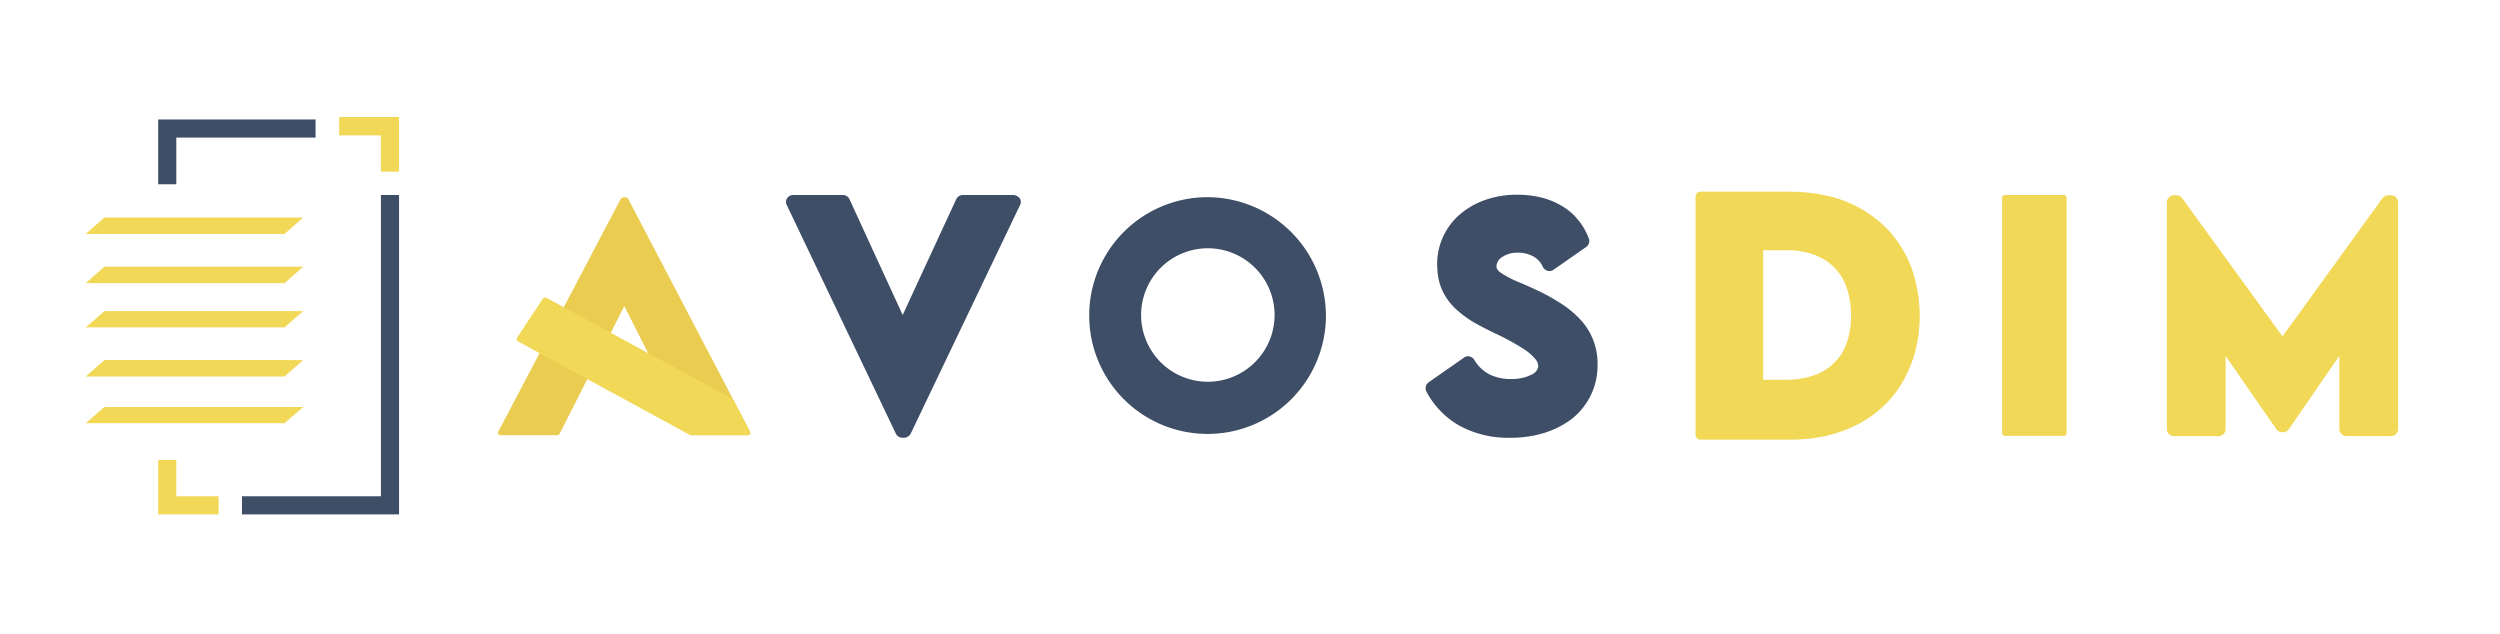 <svg id="Calque_1" data-name="Calque 1" xmlns="http://www.w3.org/2000/svg" viewBox="0 0 910.3 230.9">
    <defs>
        <style>.cls-1,.cls-4{fill:#3e4e66;}.cls-2{fill:#f2d857;}.cls-3{fill:#e3d62a;}.cls-4{fill-rule:evenodd;}.cls-5{fill:#eacd50;}</style>
    </defs>
    <path class="cls-1" d="M138.7,180.7H88.1v6.6h57.2V71h-6.6ZM64.2,50.1h50.7V43.5H57.6V67.1h6.6Z"/>
    <path class="cls-2" d="M123.5,49.3h15.2V62.5h6.6V42.6H123.5ZM64.2,167.5H57.6v19.8h22v-6.6H64.2Zm46.2-54.2H38l-6.8,5.9h72.4Zm0,17.8H38l-6.8,6h72.4Zm0,17.1H38l-6.8,5.9h72.4Zm0-69H38l-6.8,6h72.4Zm0,17.9H38l-6.8,6h72.4Z"/>
    <path class="cls-2"
          d="M870.5,71.1h-.9a2.61,2.61,0,0,0-2.1,1.1s-32.6,45-36.4,50.3c-3.8-5.3-36.5-50.3-36.5-50.3a2.61,2.61,0,0,0-2.1-1.1h-.9a2.58,2.58,0,0,0-2.6,2.6v82.5a2.58,2.58,0,0,0,2.6,2.6h16.2a2.58,2.58,0,0,0,2.6-2.6V129.6c6,8.8,18.5,26.7,18.5,26.7a2.66,2.66,0,0,0,2.2,1.1h.1a2.66,2.66,0,0,0,2.2-1.1s12.3-17.9,18.4-26.7v26.6a2.58,2.58,0,0,0,2.6,2.6h16.2a2.58,2.58,0,0,0,2.6-2.6V73.7a2.61,2.61,0,0,0-2.7-2.6Zm-119-.1H730a1,1,0,0,0-1,1v85.7a1,1,0,0,0,1,1h21.5a1,1,0,0,0,1-1V72A1.07,1.07,0,0,0,751.5,71Z"/>
    <path class="cls-1"
          d="M579.3,143.8a25,25,0,0,0,2.4-11,23.41,23.41,0,0,0-6.5-16.7,37.5,37.5,0,0,0-7.3-5.9,71.11,71.11,0,0,0-9.3-5c-1.7-.8-3.3-1.5-4.7-2.1a40.28,40.28,0,0,1-7.3-3.7c-1.6-1.1-1.7-1.9-1.7-2.5a4.14,4.14,0,0,1,1.9-3.2,10,10,0,0,1,5.9-1.7,11.49,11.49,0,0,1,5.3,1.2,8.21,8.21,0,0,1,3.8,4,2.65,2.65,0,0,0,1.7,1.4,1.48,1.48,0,0,0,.7.1,2.69,2.69,0,0,0,1.5-.5l11.9-8.3a2.66,2.66,0,0,0,1.1-2.2,1.49,1.49,0,0,0-.2-.9,23,23,0,0,0-4.2-7.1,21.23,21.23,0,0,0-6.1-5,27.89,27.89,0,0,0-7.5-2.9,37.31,37.31,0,0,0-8.4-.9,34.59,34.59,0,0,0-11.2,1.8,28.37,28.37,0,0,0-9.2,5.1,23.79,23.79,0,0,0-8.6,18.7,27.34,27.34,0,0,0,.5,5,19.69,19.69,0,0,0,1.4,4.3,21.44,21.44,0,0,0,5,6.8,39.16,39.16,0,0,0,6.5,4.8q3.45,1.95,6.9,3.6l.6.3a85.8,85.8,0,0,1,11.4,6.3,18.73,18.73,0,0,1,3.5,3.2,4,4,0,0,1,1,2.5,3,3,0,0,1-.5,1.5,4.2,4.2,0,0,1-1.7,1.5,15.83,15.83,0,0,1-7.8,1.7,17,17,0,0,1-7.8-1.7,13.92,13.92,0,0,1-5.5-5.3,2.59,2.59,0,0,0-1.7-1.2c-.2,0-.3-.1-.5-.1a2.69,2.69,0,0,0-1.5.5l-12.9,9a2.66,2.66,0,0,0-1.1,2.2,2.38,2.38,0,0,0,.3,1.2,30.61,30.61,0,0,0,12.2,12.5,37,37,0,0,0,18.3,4.3,41.49,41.49,0,0,0,12.5-1.8,33.29,33.29,0,0,0,10.1-5.2,25.42,25.42,0,0,0,6.8-8.6Z"/>
    <path class="cls-2"
          d="M693.1,91.3a39.76,39.76,0,0,0-7.1-9.1,44.15,44.15,0,0,0-9.5-6.8,43.25,43.25,0,0,0-11.6-4.2,62.12,62.12,0,0,0-13.2-1.4H619.1a1.75,1.75,0,0,0-1.7,1.7v86.9a1.75,1.75,0,0,0,1.7,1.7h32.6a62.12,62.12,0,0,0,13.2-1.4,50.1,50.1,0,0,0,11.6-4.2,41.81,41.81,0,0,0,9.5-6.8,37.7,37.7,0,0,0,7.1-9.2,46,46,0,0,0,4.4-11,52.42,52.42,0,0,0,0-24.9A40.31,40.31,0,0,0,693.1,91.3ZM642,91.1h8.3a28.55,28.55,0,0,1,10.1,1.6,24.57,24.57,0,0,1,4,1.9,19,19,0,0,1,6.1,6.1,18.39,18.39,0,0,1,1.9,4,31,31,0,0,1,1.6,10.1,28.55,28.55,0,0,1-1.6,10.1,24.57,24.57,0,0,1-1.9,4,21.58,21.58,0,0,1-2.7,3.3,17,17,0,0,1-3.4,2.6,18.39,18.39,0,0,1-4,1.9,31,31,0,0,1-10.1,1.6H642Z"/>
    <path class="cls-1" d="M368.9,71H350.6a2.67,2.67,0,0,0-2.4,1.5s-15.7,33.9-19.5,42.2c-3.8-8.2-19.4-42.2-19.4-42.2a2.67,2.67,0,0,0-2.4-1.5H288.8a2.61,2.61,0,0,0-2.2,1.2,2.3,2.3,0,0,0-.4,1.4,2,2,0,0,0,.3,1.1l39.7,83.2a2.67,2.67,0,0,0,2.4,1.5h.6a2.79,2.79,0,0,0,2.4-1.5l39.8-83.2a2.61,2.61,0,0,0,.3-1.1,2.3,2.3,0,0,0-.4-1.4A3.13,3.13,0,0,0,368.9,71Z"/>
    <path class="cls-3" d="M215.4,128.8l-12.5-7.5c2.4-5.1,4.1-8.9,4.6-9.9C208.1,112.8,211.5,120.2,215.4,128.8Z"/>
    <path class="cls-4" d="M439.5,71.8a43.1,43.1,0,1,0,43.3,43.1A43.28,43.28,0,0,0,439.5,71.8Zm.3,67.2a24.3,24.3,0,1,1,24.3-24.3A24.33,24.33,0,0,1,439.8,139Z"/>
    <path id="Tracé_2597" data-name="Tracé 2597" class="cls-5" d="M251.77,158.46a1,1,0,0,1-1-.6S229.17,115,227.3,111.47c-1.76,3.5-23.48,46.39-23.48,46.39a1.27,1.27,0,0,1-1,.6H182.31a1.31,1.31,0,0,1-.87-.4.79.79,0,0,1-.11-.5.54.54,0,0,1,.11-.4L226,72.47a1.29,1.29,0,0,1,1-.6h.77a1.07,1.07,0,0,1,1,.6l44.32,84.69a.54.54,0,0,1,.11.4c0,.2,0,.4-.11.5a1,1,0,0,1-.87.4Z"/>
    <path class="cls-2" d="M273.06,157.16l-6.14-11.73v-.05L199,108.47a1.14,1.14,0,0,0-1.42.4L188.26,123a.79.79,0,0,0-.11.5v.2a.68.68,0,0,0,.44.6l62.65,34.09a.75.75,0,0,0,.18.07l.26,0h20.51a1,1,0,0,0,.87-.4c.11-.1.11-.3.11-.5A.54.54,0,0,0,273.06,157.16Z"/>
</svg>
